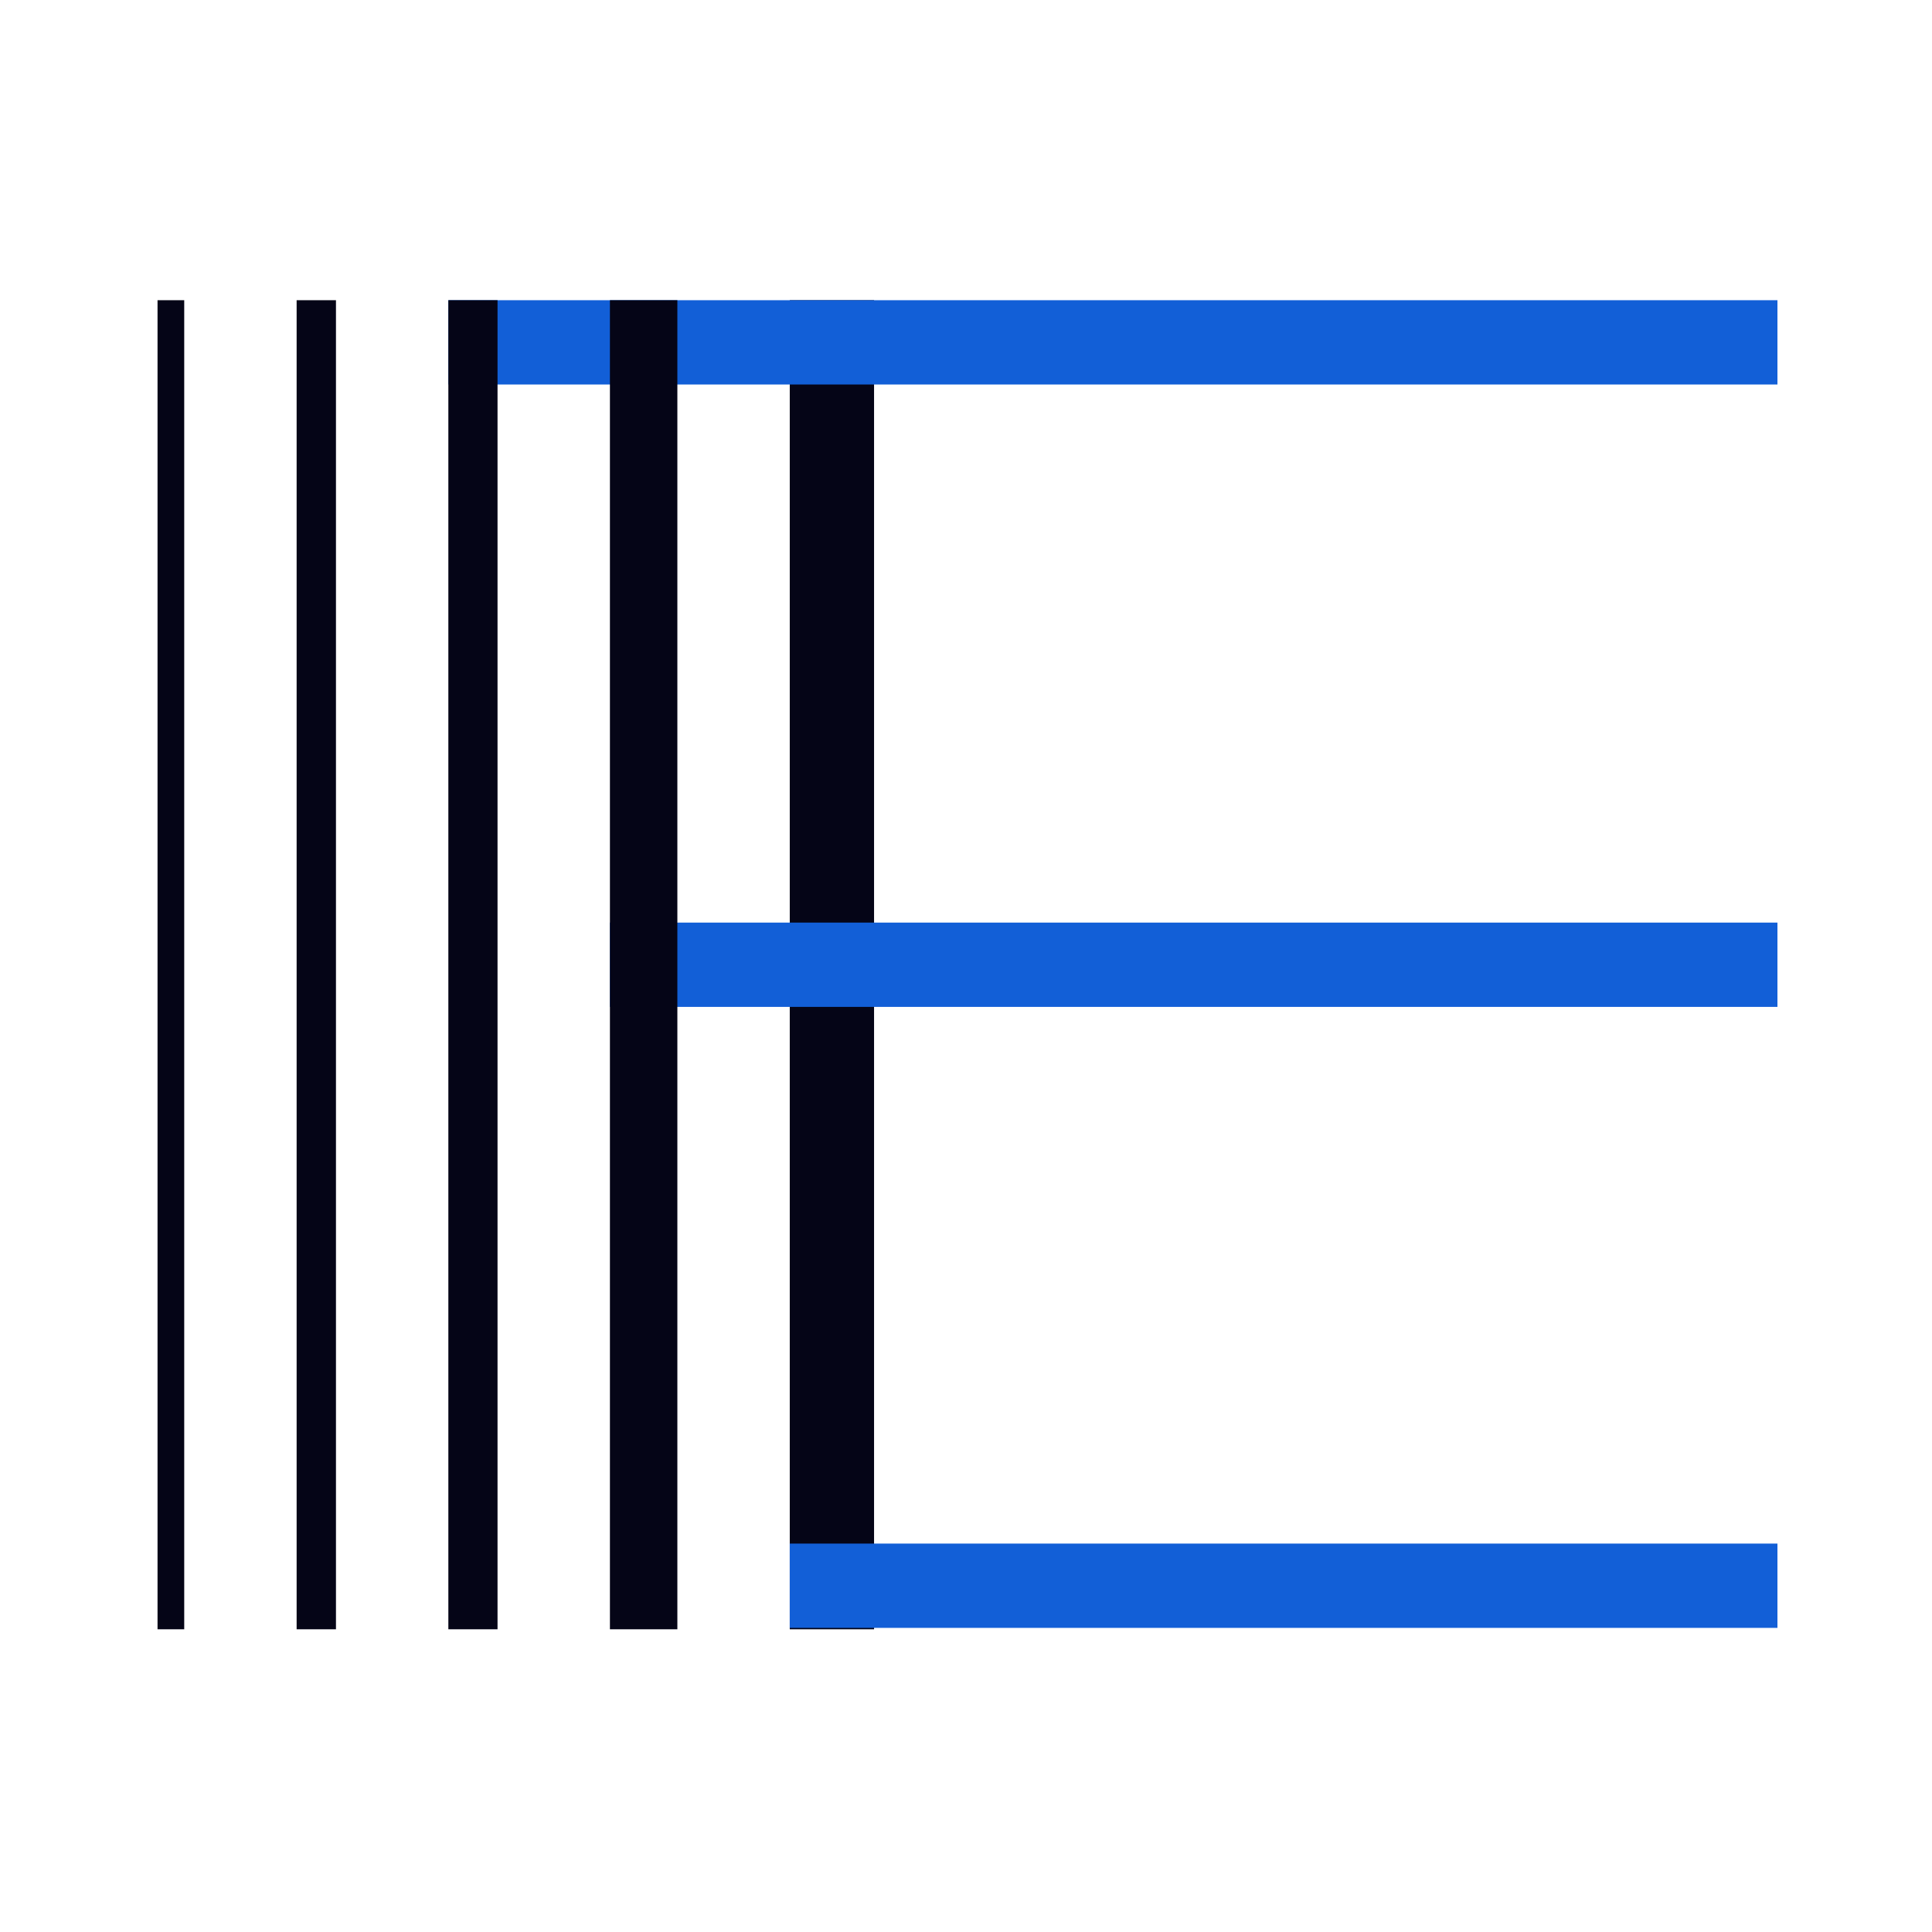 <?xml version="1.0" encoding="UTF-8"?> <svg xmlns="http://www.w3.org/2000/svg" width="650" height="650" viewBox="0 0 650 650" fill="none"> <path d="M294.068 101H265.707V548.156H294.068V101Z" fill="#050517"></path> <path d="M598 129.361V101L150.844 101V129.361L598 129.361Z" fill="#125FD7"></path> <path d="M598 338.758V310.397H205.203V338.758H598Z" fill="#125FD7"></path> <path d="M598 547.683V519.322H265.706V547.683H598Z" fill="#125FD7"></path> <path d="M227.892 101H205.203V548.156H227.892V101Z" fill="#050517"></path> <path d="M167.388 101H150.844V548.156H167.388V101Z" fill="#050517"></path> <path d="M113.032 101H99.797V548.156H113.032V101Z" fill="#050517"></path> <path d="M61.981 101H53V548.156H61.981V101Z" fill="#050517"></path> </svg> 